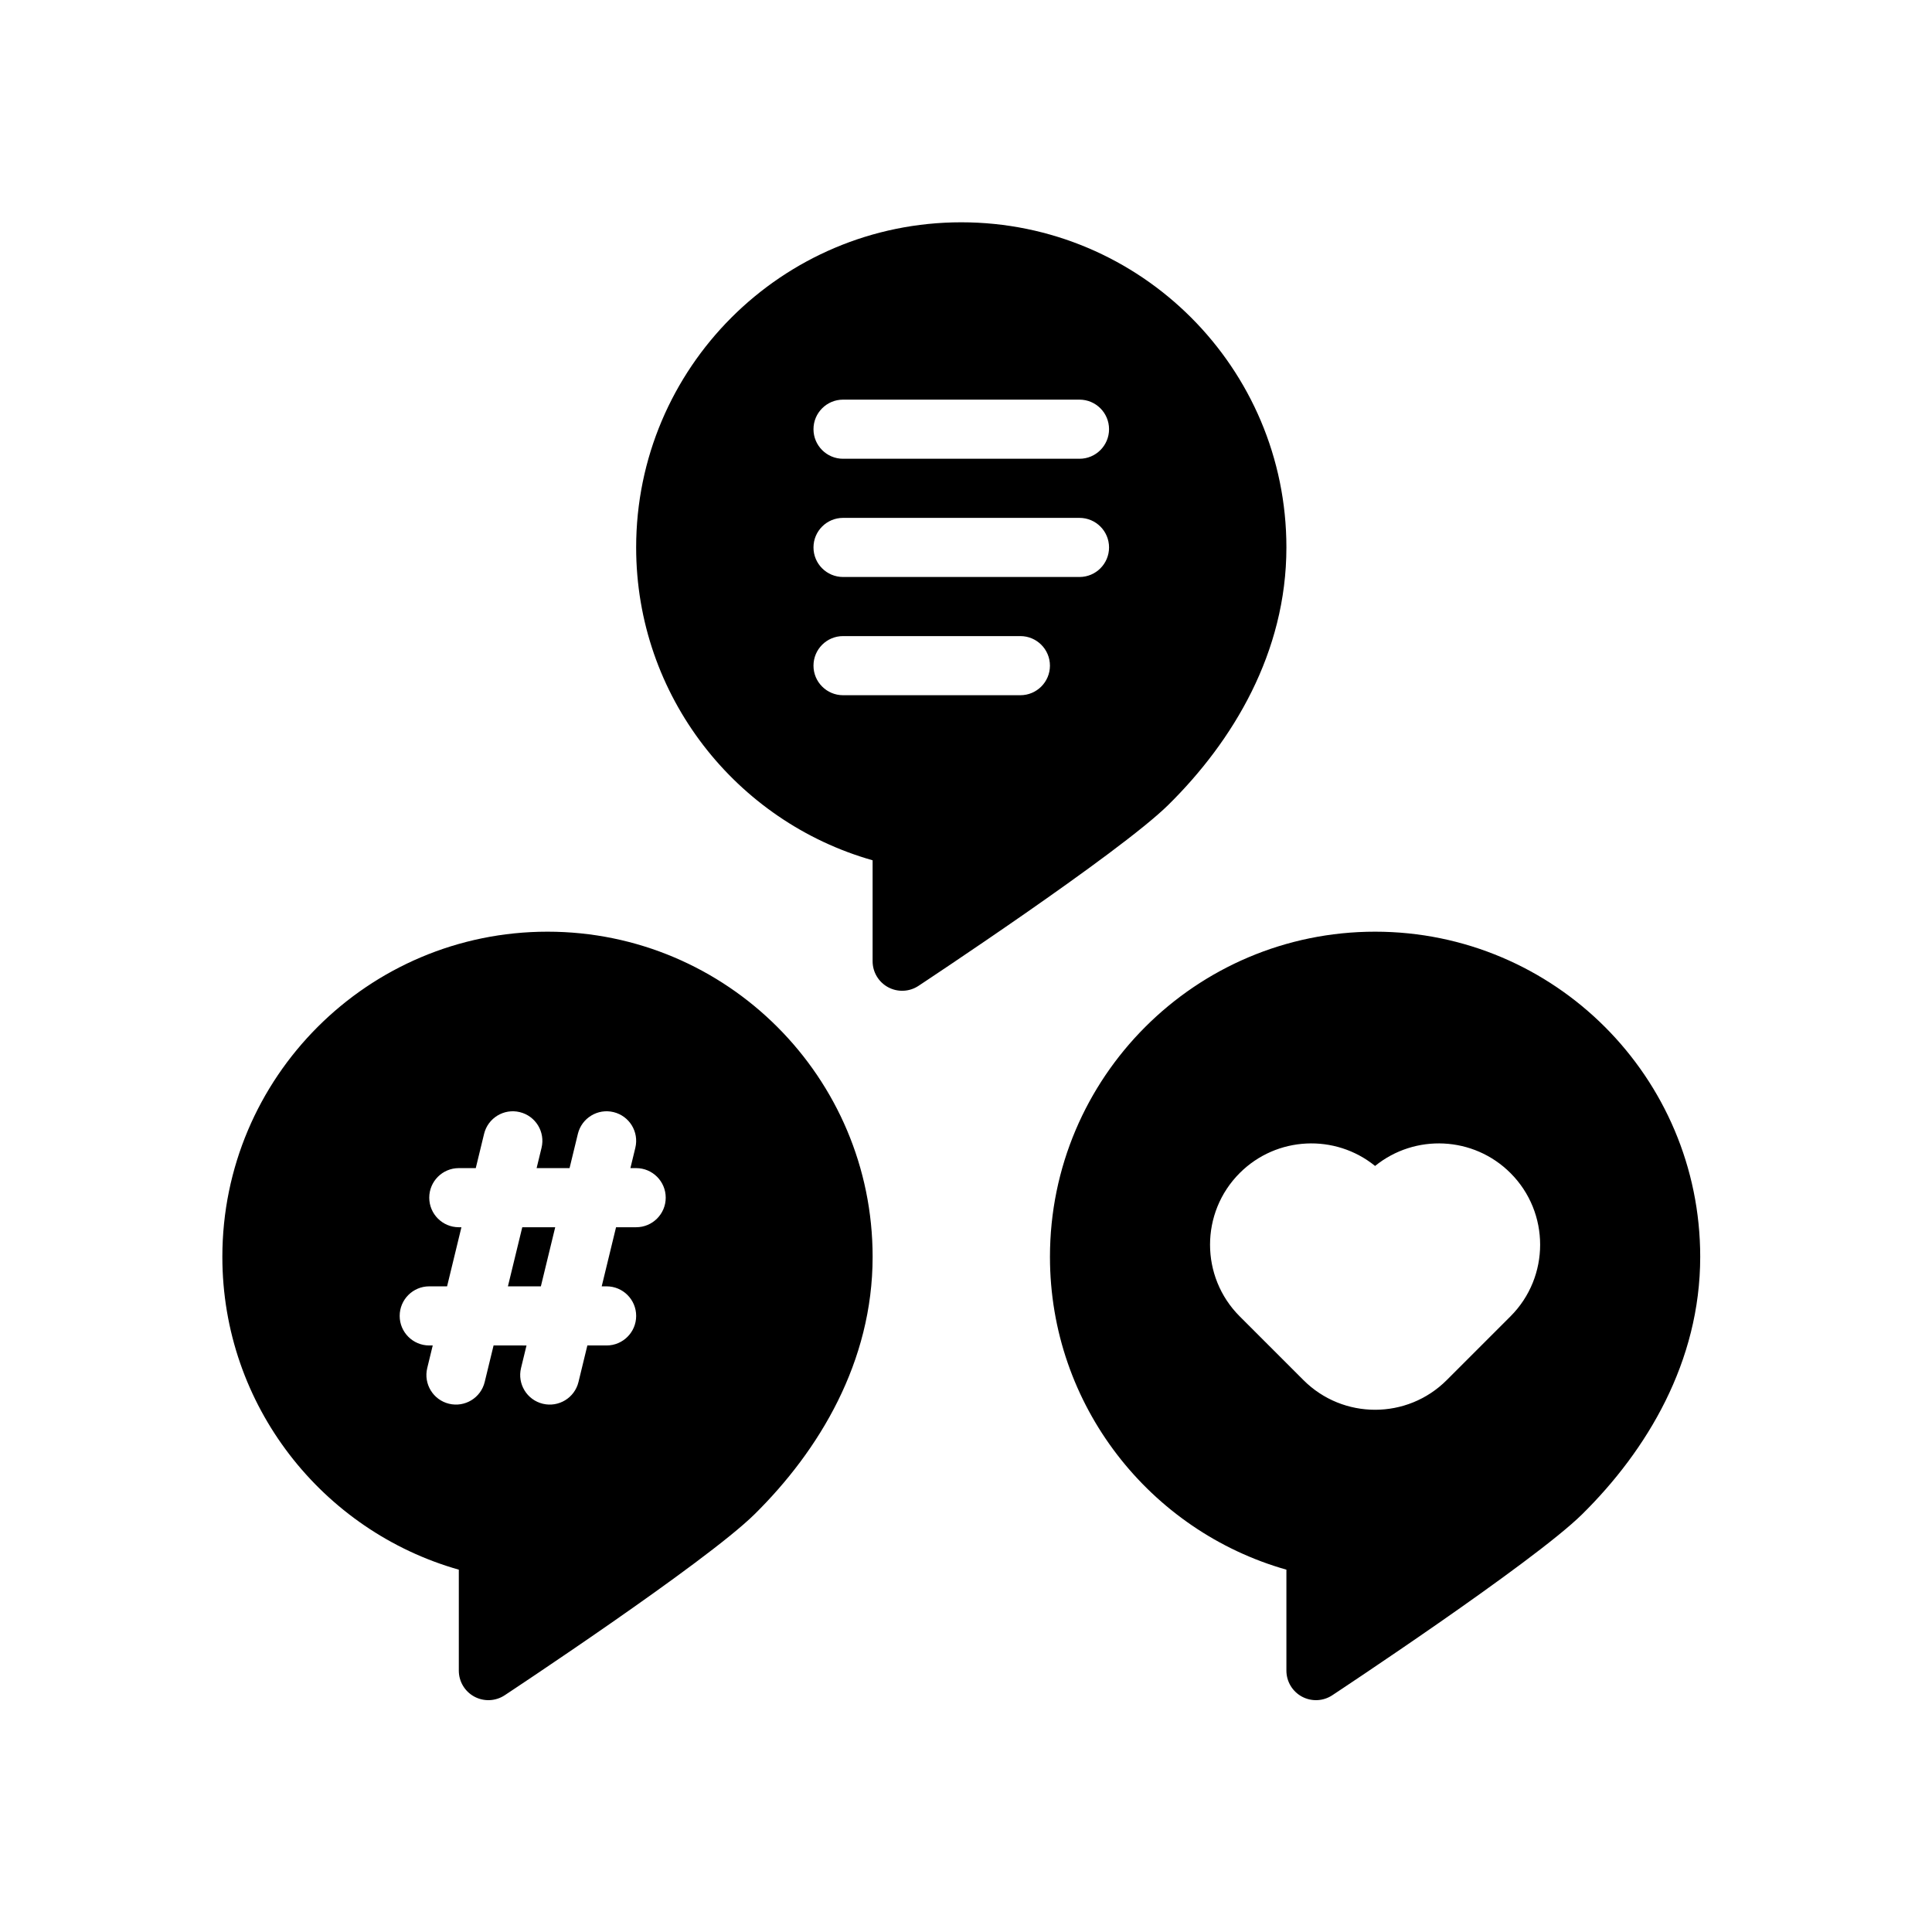 <?xml version="1.0" encoding="UTF-8"?>
<!-- Uploaded to: ICON Repo, www.svgrepo.com, Generator: ICON Repo Mixer Tools -->
<svg fill="#000000" width="800px" height="800px" version="1.1" viewBox="144 144 512 512" xmlns="http://www.w3.org/2000/svg">
 <path d="m484.91 559.98v26.75c0 2.879 1.582 5.527 4.117 6.894 2.539 1.363 5.617 1.23 8.023-0.352 0 0 53.184-35.102 66.223-47.965 17.145-16.914 31.301-40.387 31.301-68.238 0-47.555-38.609-86.164-86.164-86.164s-86.16 38.609-86.16 86.164c0 39.41 26.516 72.668 62.66 82.91zm-219.32 0v26.75c0 2.879 1.578 5.527 4.117 6.894 2.535 1.363 5.617 1.23 8.023-0.352 0 0 53.18-35.102 66.219-47.965 17.148-16.914 31.305-40.387 31.305-68.238 0-47.555-38.609-86.164-86.164-86.164-47.555 0-86.164 38.609-86.164 86.164 0 39.41 26.52 72.668 62.664 82.91zm242.82-106.99c-10.539-8.555-26.07-7.922-35.879 1.883-10.477 10.477-10.477 27.496 0 37.973l16.895 16.895c10.484 10.484 27.488 10.484 37.973 0l16.895-16.895c10.477-10.477 10.477-27.496 0-37.973-9.809-9.805-25.34-10.438-35.883-1.883zm-224.88 47.574-1.453 5.984c-1.02 4.199 1.562 8.441 5.766 9.461 4.199 1.02 8.441-1.562 9.461-5.766l2.352-9.68h5.102c4.32 0 7.832-3.512 7.832-7.832 0-4.324-3.512-7.836-7.832-7.836h-1.301l3.801-15.664h5.332c4.324 0 7.832-3.512 7.832-7.836 0-4.32-3.508-7.832-7.832-7.832h-1.527l1.305-5.379c1.02-4.203-1.562-8.441-5.766-9.461-4.199-1.023-8.441 1.559-9.461 5.766l-2.203 9.074h-8.73l1.305-5.379c1.023-4.203-1.559-8.441-5.766-9.461-4.199-1.023-8.441 1.559-9.461 5.766l-2.203 9.074h-4.496c-4.324 0-7.832 3.512-7.832 7.832 0 4.324 3.508 7.836 7.832 7.836h0.695l-3.801 15.664h-4.727c-4.324 0-7.836 3.512-7.836 7.836 0 4.32 3.512 7.832 7.836 7.832h0.922l-1.453 5.984c-1.02 4.199 1.562 8.441 5.766 9.461s8.441-1.562 9.461-5.766l2.352-9.68zm7.606-31.332-3.801 15.664h-8.734l3.805-15.664zm84.113-97.246v26.75c0 2.879 1.578 5.527 4.117 6.894 2.535 1.363 5.613 1.23 8.02-0.352 0 0 53.184-35.102 66.223-47.965 17.148-16.914 31.301-40.387 31.301-68.238 0-47.555-38.605-86.164-86.16-86.164-47.555 0-86.164 38.609-86.164 86.164 0 39.41 26.52 72.668 62.664 82.91zm-7.836-43.746h46.996c4.324 0 7.836-3.512 7.836-7.836 0-4.32-3.512-7.832-7.836-7.832h-46.996c-4.32 0-7.832 3.512-7.832 7.832 0 4.324 3.512 7.836 7.832 7.836zm0-31.332h62.664c4.324 0 7.832-3.508 7.832-7.832s-3.508-7.832-7.832-7.832h-62.664c-4.32 0-7.832 3.508-7.832 7.832s3.512 7.832 7.832 7.832zm0-31.332h62.664c4.324 0 7.832-3.512 7.832-7.832 0-4.324-3.508-7.836-7.832-7.836h-62.664c-4.32 0-7.832 3.512-7.832 7.836 0 4.32 3.512 7.832 7.832 7.832z" fill-rule="evenodd"/>
</svg>
